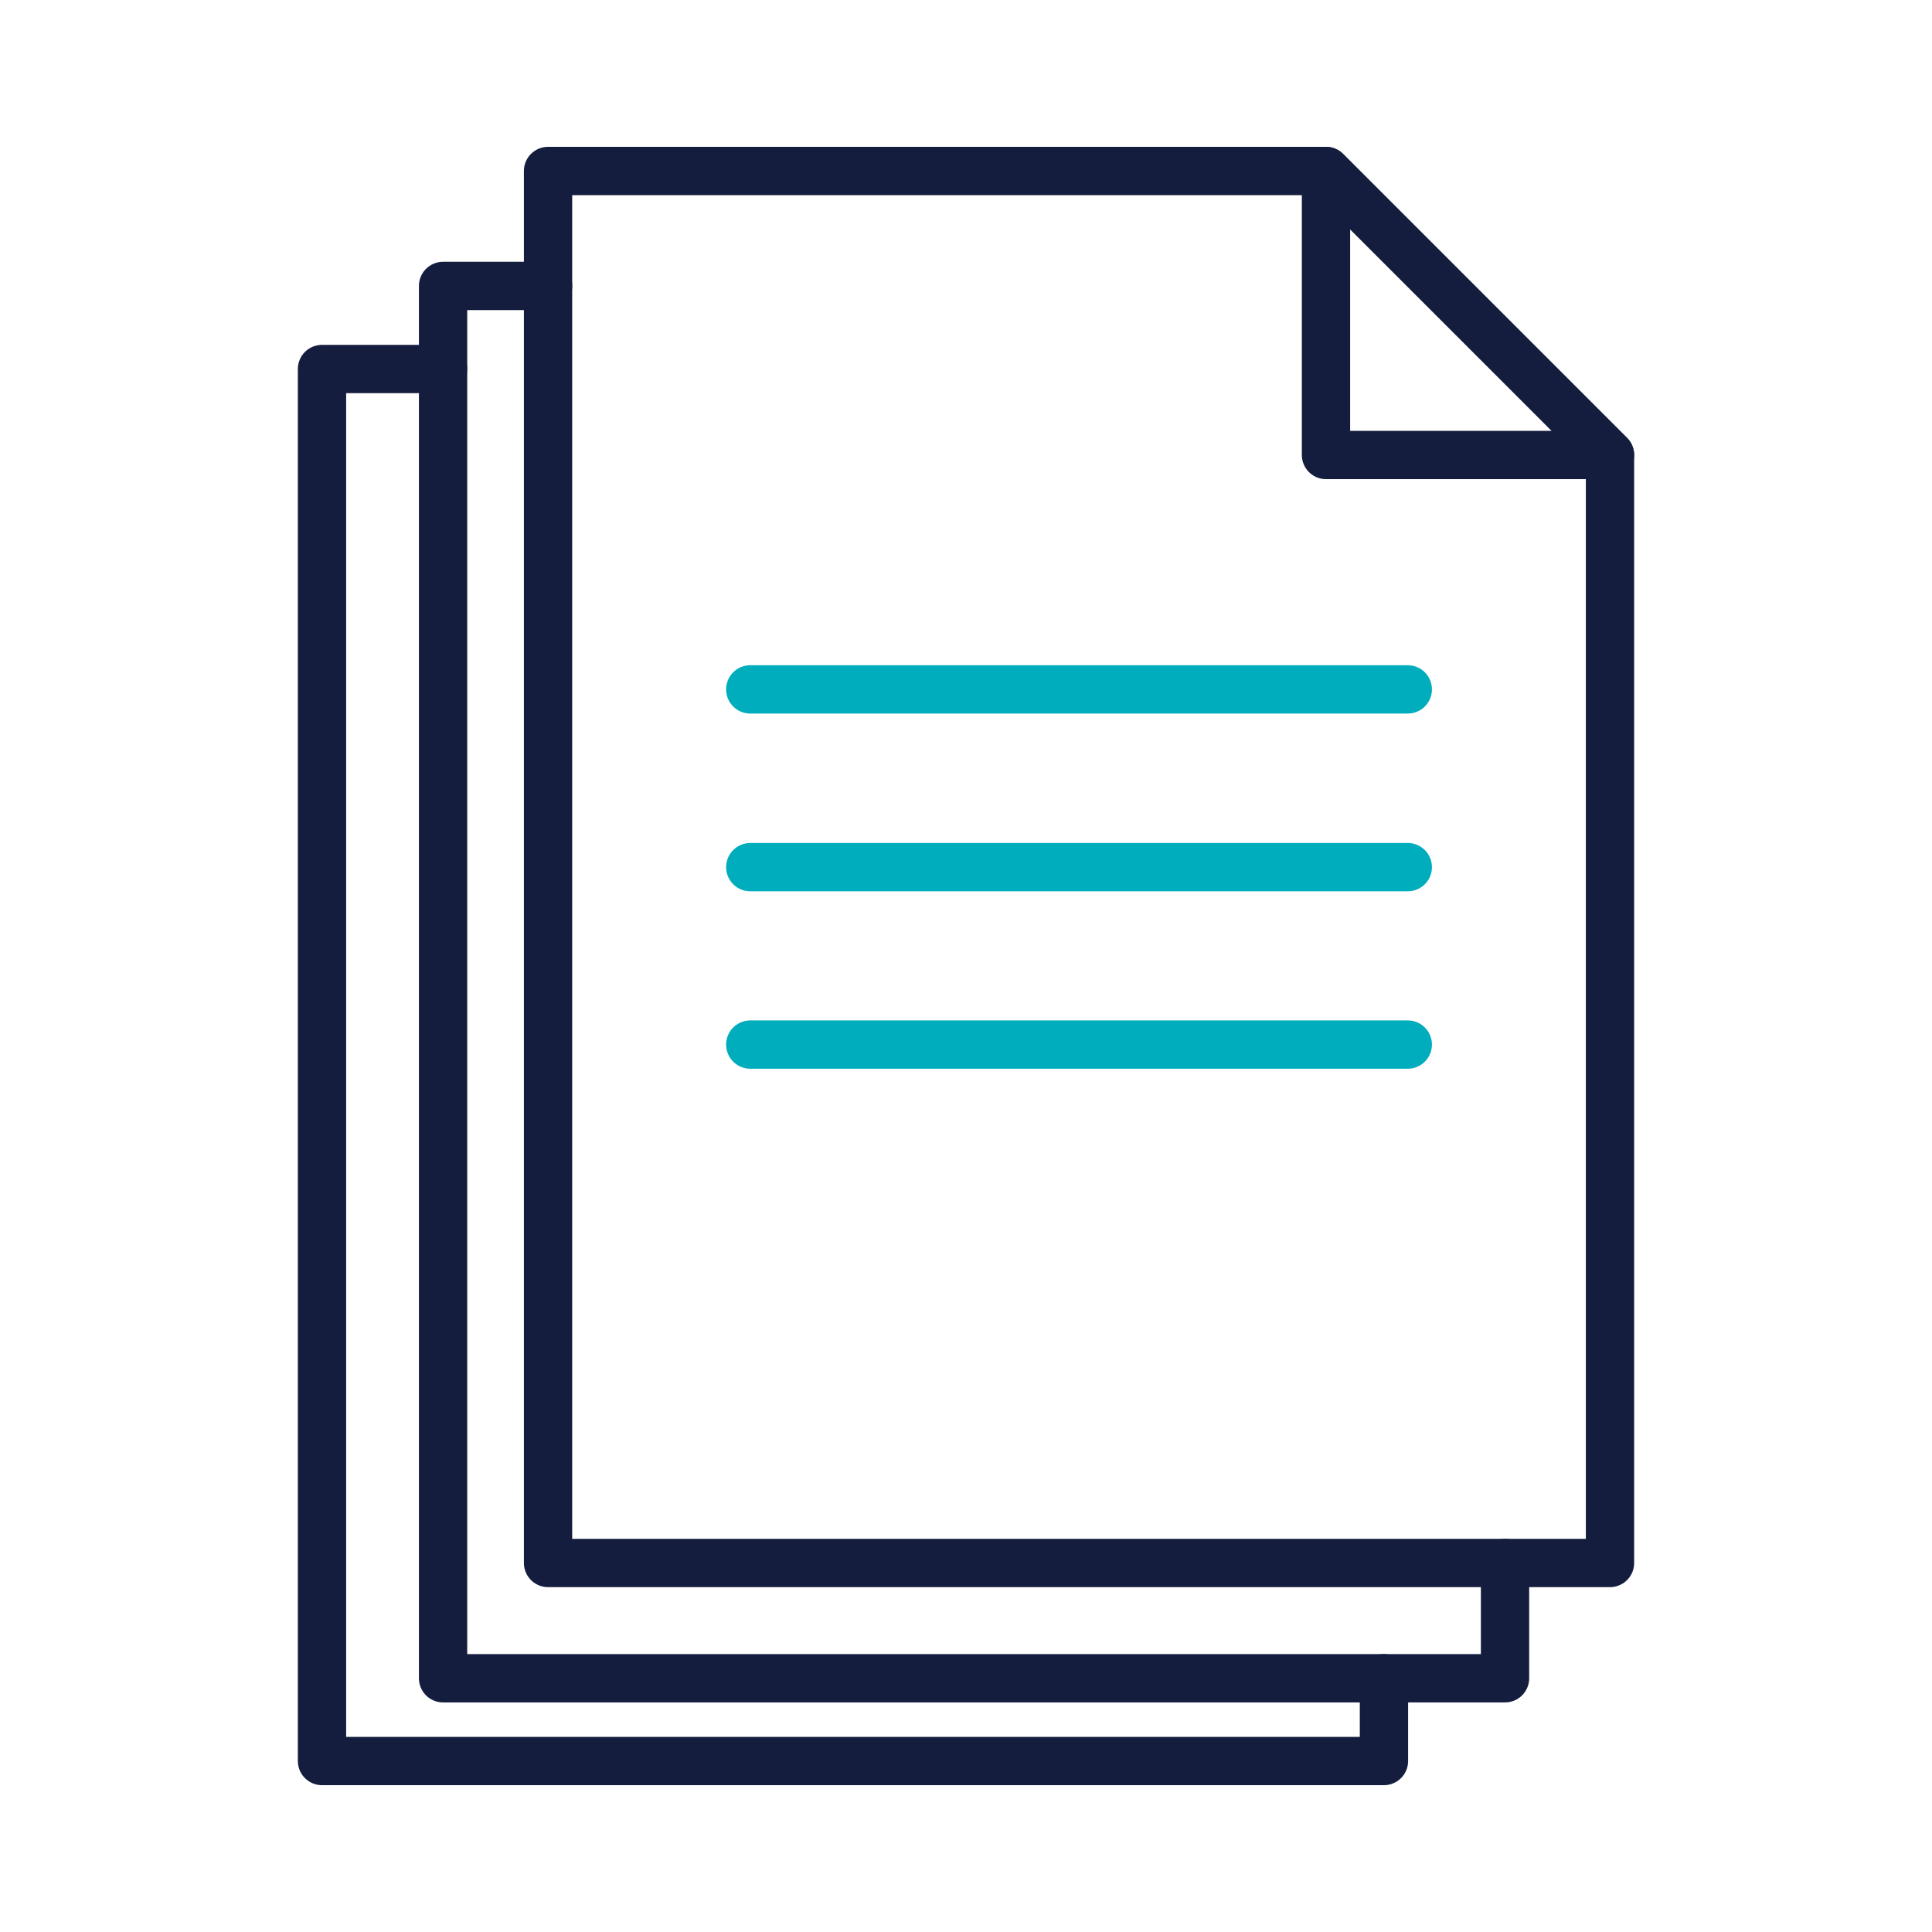 <?xml version="1.0" encoding="UTF-8"?><svg id="_レイヤー_2" xmlns="http://www.w3.org/2000/svg" viewBox="0 0 60 60"><defs><style>.cls-1,.cls-2,.cls-3{fill:none;}.cls-2{stroke:#00adbd;}.cls-2,.cls-3{stroke-linecap:round;stroke-linejoin:round;stroke-width:1.5px;}.cls-3{stroke:#141d3d;}</style></defs><g id="_レイヤー_1-2"><polygon class="cls-3" points="50 14.13 41.18 14.13 41.18 5.31 50 14.13"/><polygon class="cls-3" points="41.18 5.31 17.02 5.31 17.02 48.54 50 48.54 50 14.13 41.18 5.31"/><line class="cls-2" x1="23.3" y1="21.41" x2="43.72" y2="21.41"/><line class="cls-2" x1="23.3" y1="26.93" x2="43.72" y2="26.93"/><line class="cls-2" x1="23.3" y1="32.44" x2="43.72" y2="32.44"/><polyline class="cls-3" points="17.02 8.88 13.76 8.88 13.76 52.12 46.74 52.12 46.74 48.54"/><polyline class="cls-3" points="13.76 11.46 10 11.46 10 54.69 42.98 54.69 42.98 52.12"/><rect class="cls-1" width="60" height="60"/></g></svg>